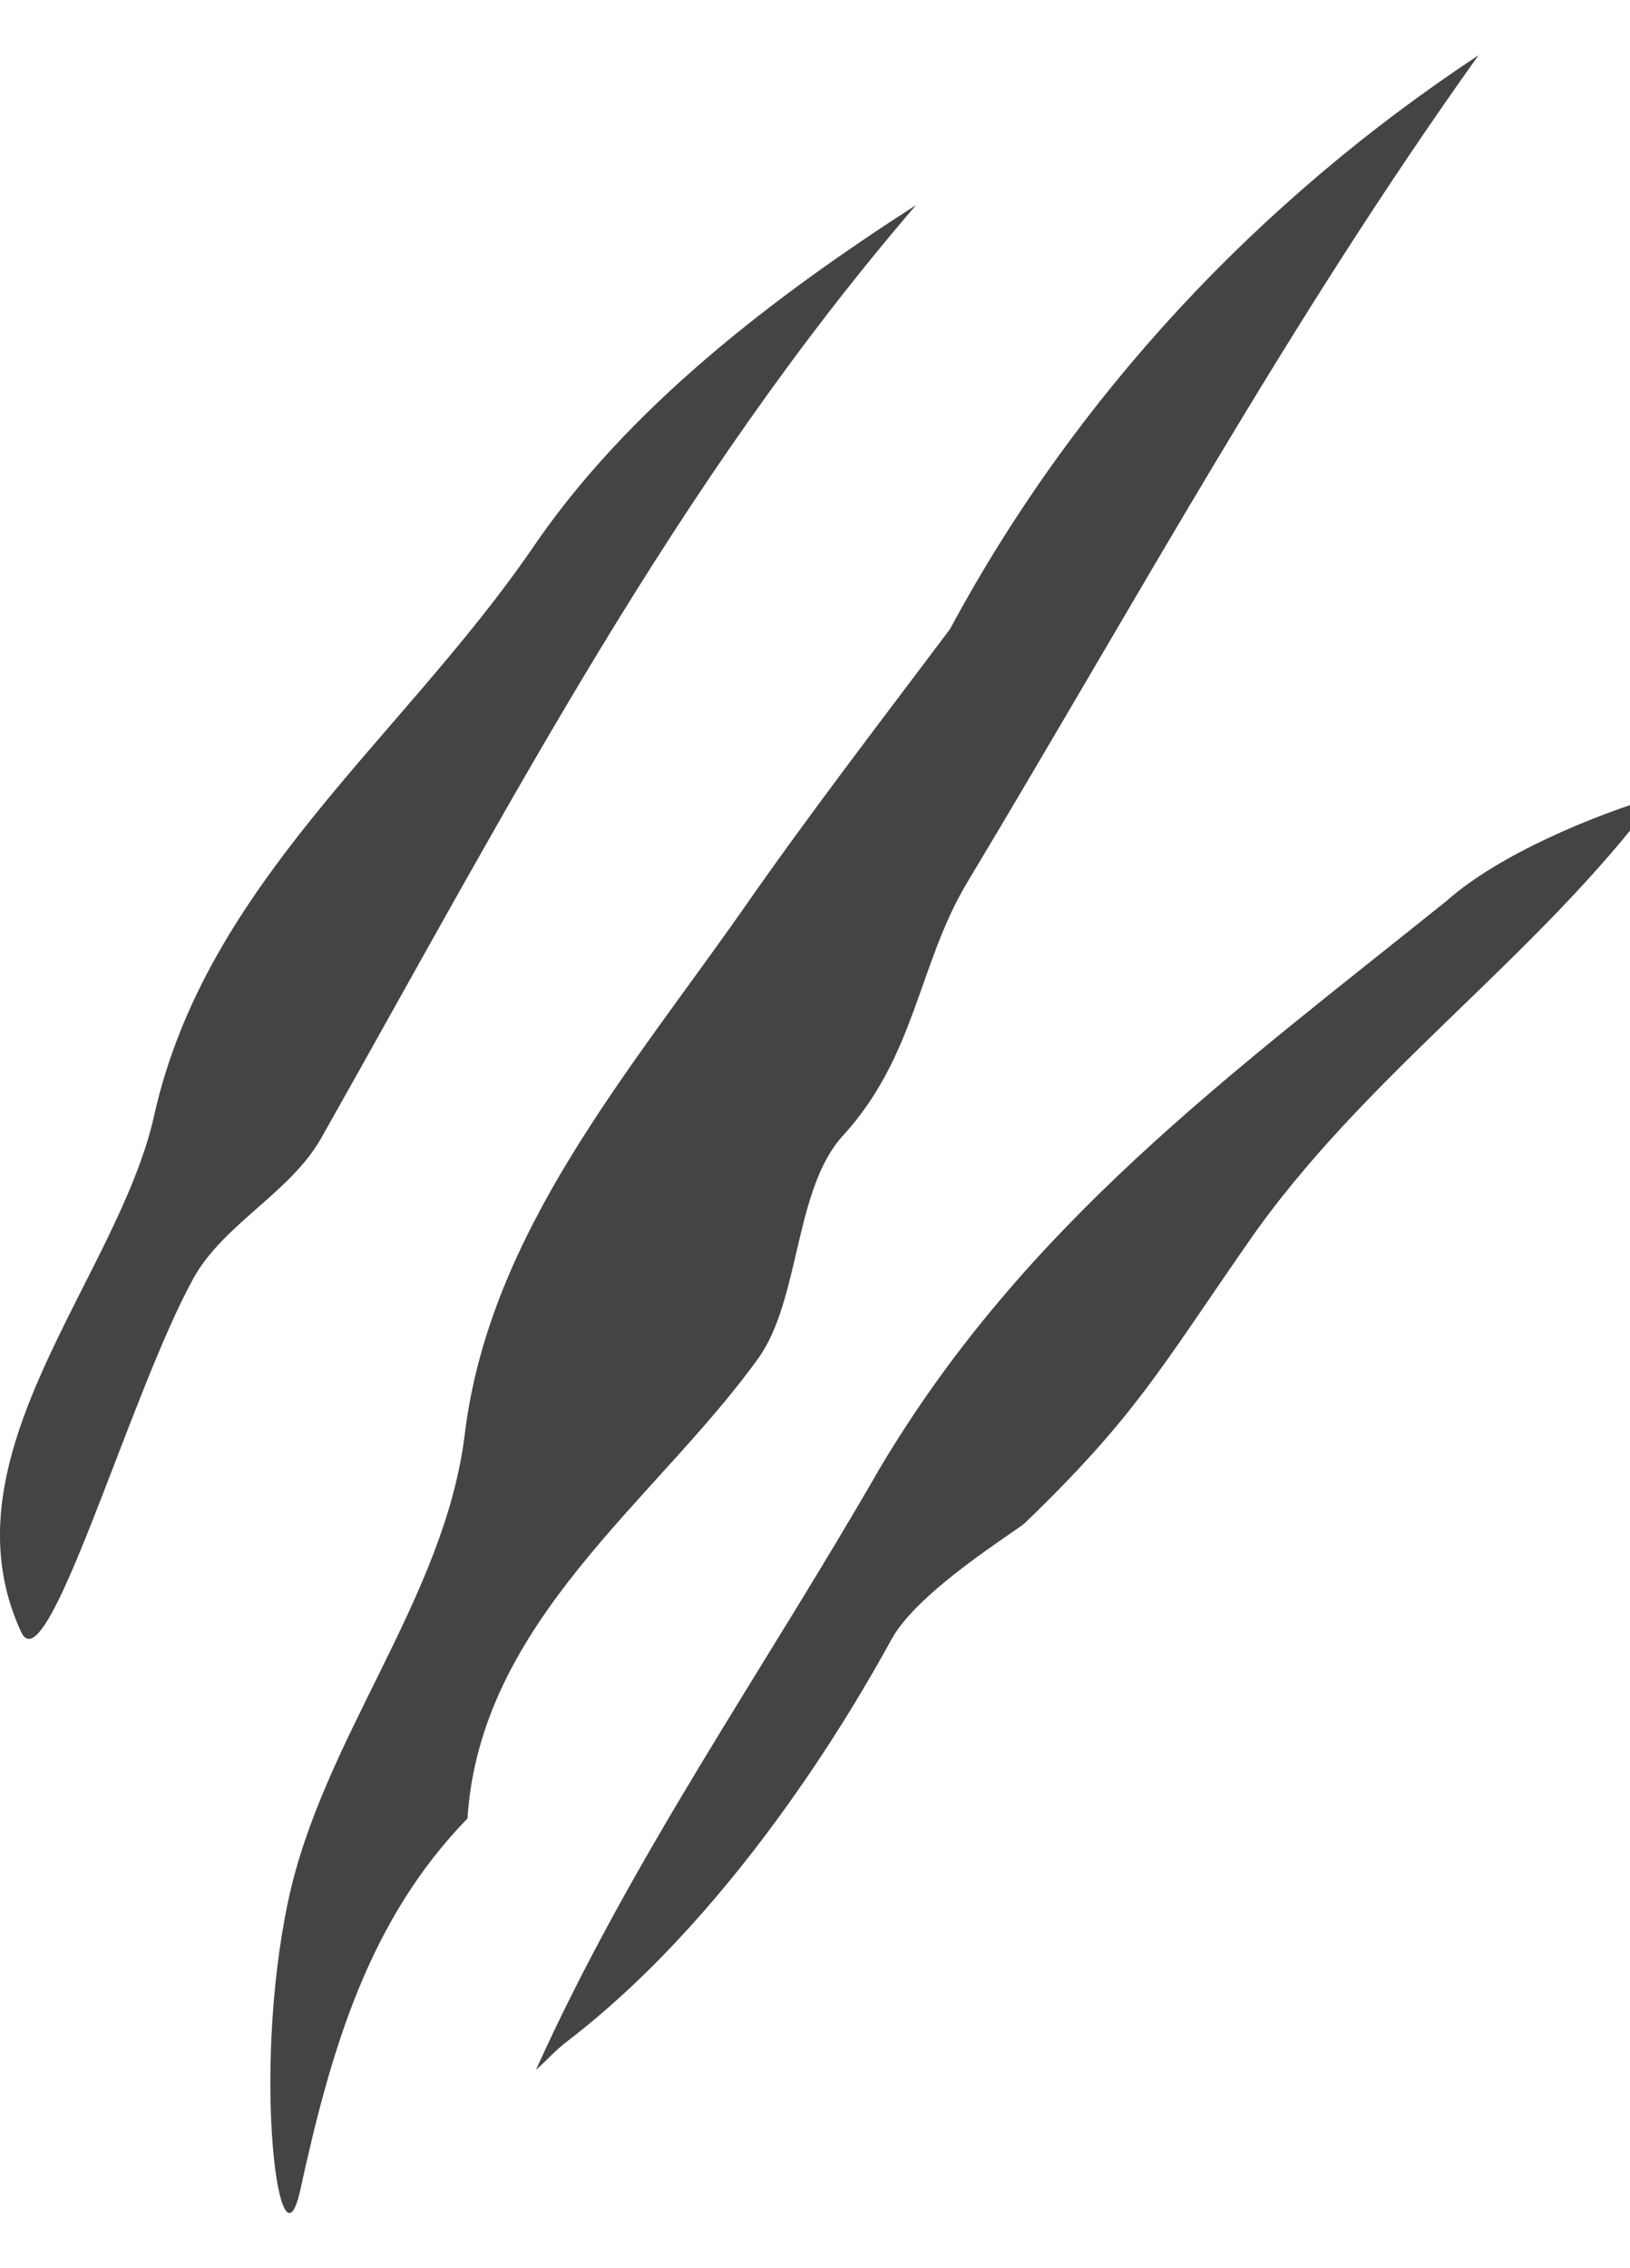 <!-- Generated by IcoMoon.io -->
<svg version="1.1" xmlns="http://www.w3.org/2000/svg" width="23" height="32" viewBox="0 0 23 32">
<title>ability-enrage</title>
<path fill="#444" d="M13.408 8.87c1.767-3.284 4.35-6.040 7.454-8.090-2.704 3.79-4.765 7.589-7.213 11.668-0.695 1.158-0.724 2.447-1.757 3.577-0.687 0.751-0.599 2.312-1.192 3.138-1.443 2.008-3.924 3.704-4.104 6.493-1.388 1.427-1.92 3.234-2.358 5.237-0.289 1.323-0.691-1.613-0.173-4.068 0.487-2.306 2.211-4.272 2.494-6.596 0.347-2.849 2.34-5.128 3.977-7.474 0.925-1.325 1.915-2.609 2.873-3.885zM7.509 7.74c-1.851 2.692-4.604 4.726-5.334 7.999-0.511 2.293-3.030 4.8-1.876 7.287 0.361 0.779 1.539-3.381 2.432-4.994 0.422-0.763 1.367-1.205 1.803-1.978 2.715-4.813 4.98-9.189 8.392-13.161-1.998 1.285-4.068 2.855-5.417 4.847zM20.427 12.698c-3.072 2.468-5.965 4.571-8.015 8.021-1.639 2.853-3.493 5.475-4.849 8.483 0.145-0.127 0.276-0.277 0.437-0.4 2.513-1.922 4.232-5.042 4.583-5.68 0.377-0.683 1.761-1.522 1.883-1.639 1.548-1.492 1.917-2.186 3.126-3.926 1.632-2.371 4.068-4.016 5.783-6.317-0.9 0.264-2.228 0.821-2.948 1.457z"></path>
</svg>
